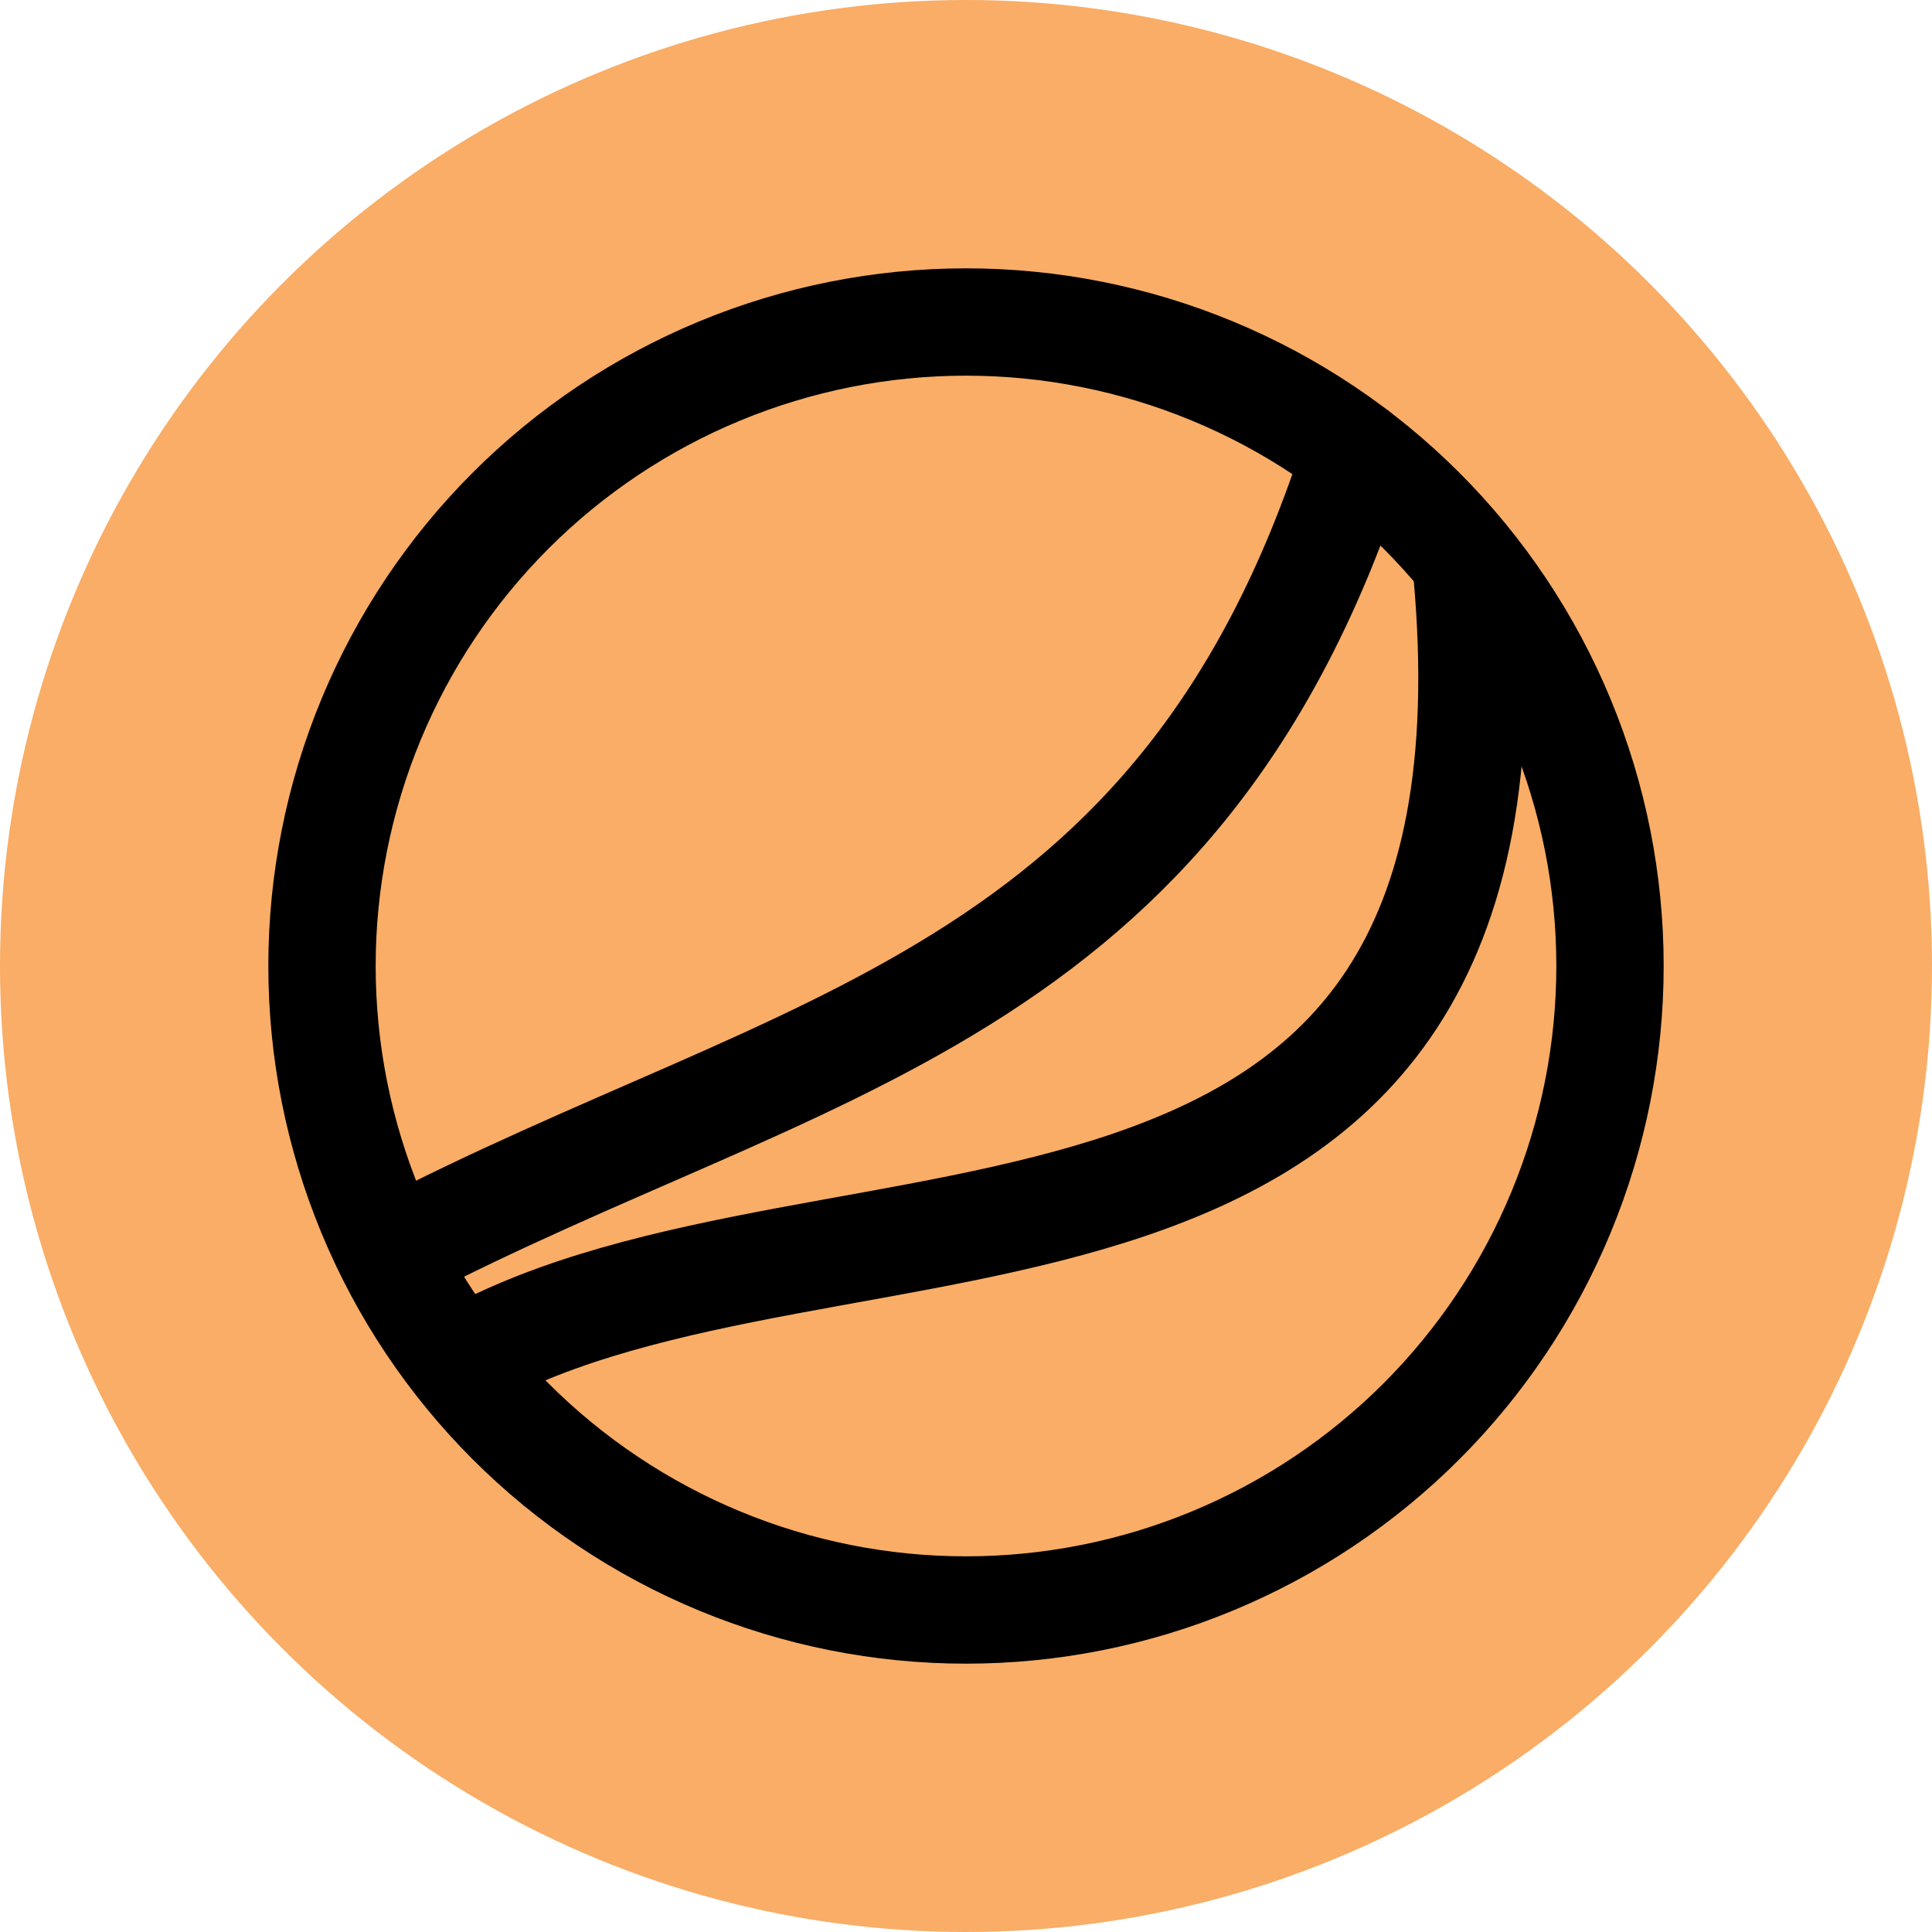 <svg width="72" height="72" viewBox="0 0 72 72" fill="none" xmlns="http://www.w3.org/2000/svg">
<circle cx="36" cy="36" r="36" fill="#F9AD66"/>
<path d="M12 36C12 39.152 12.621 42.273 13.827 45.184C15.033 48.096 16.801 50.742 19.029 52.971C21.258 55.199 23.904 56.967 26.816 58.173C29.727 59.379 32.848 60 36 60C39.152 60 42.273 59.379 45.184 58.173C48.096 56.967 50.742 55.199 52.971 52.971C55.199 50.742 56.967 48.096 58.173 45.184C59.379 42.273 60 39.152 60 36C60 32.848 59.379 29.727 58.173 26.816C56.967 23.904 55.199 21.258 52.971 19.029C50.742 16.801 48.096 15.033 45.184 13.827C42.273 12.621 39.152 12 36 12C32.848 12 29.727 12.621 26.816 13.827C23.904 15.033 21.258 16.801 19.029 19.029C16.801 21.258 15.033 23.904 13.827 26.816C12.621 29.727 12 32.848 12 36Z" stroke="black" stroke-width="4" stroke-linecap="round" stroke-linejoin="round"/>
<path d="M14.666 46.667C29.901 38.739 44 37.333 50.531 16.901" stroke="black" stroke-width="4" stroke-linecap="round" stroke-linejoin="round"/>
<path d="M17.334 50.667C30.982 43.043 57.334 50.667 54.667 21.333" stroke="black" stroke-width="4" stroke-linecap="round" stroke-linejoin="round"/>
</svg>
